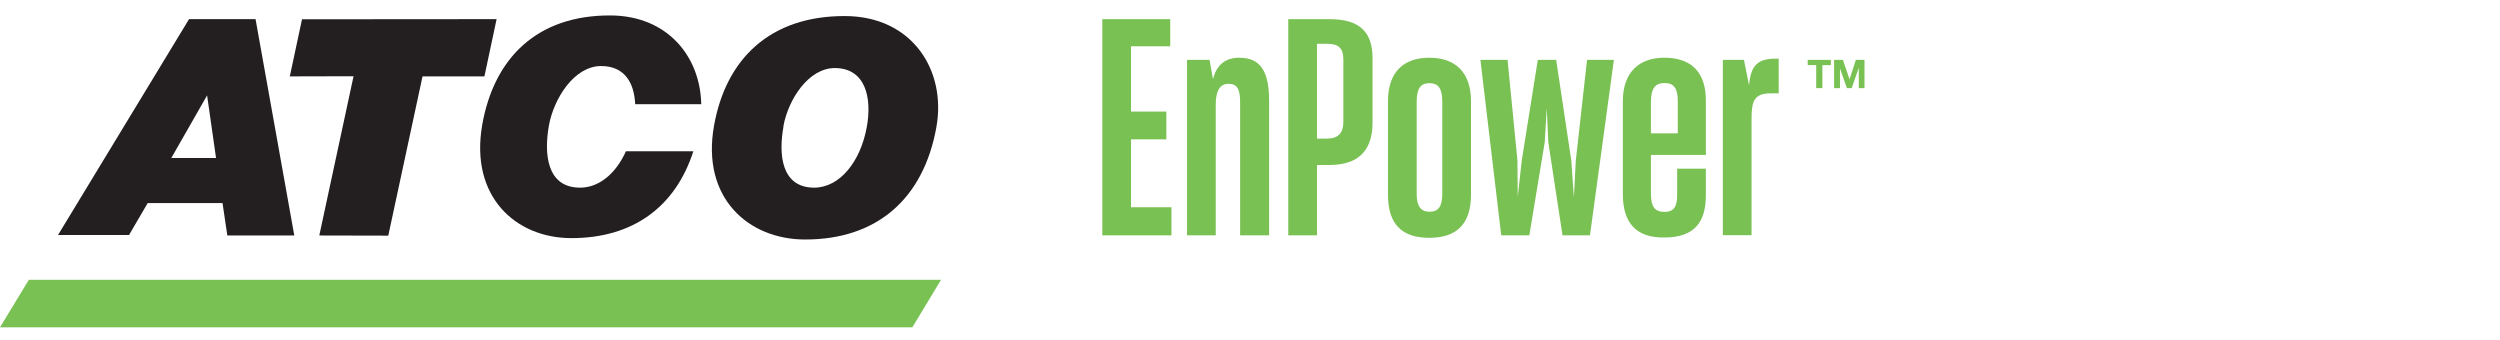 <svg width="162" height="22" viewBox="0 0 162 22" fill="none" xmlns="http://www.w3.org/2000/svg">
<path d="M71.43 1.24H75.83V3H73.29V7.23H75.58V9.03H73.29V13.43H75.91V15.25H71.43V1.24Z" fill="#79C153"/>
<path d="M76.91 3.88H78.38L78.6 5.13C78.84 4.19 79.42 3.74 80.3 3.74C81.67 3.74 82.24 4.6 82.24 6.56V15.25H80.36V6.62C80.36 5.8 80.18 5.43 79.62 5.43C79.06 5.43 78.78 5.86 78.78 6.78V15.25H76.92V3.88" fill="#79C153"/>
<path d="M83.48 1.24H86.14C88.1 1.24 88.94 2.06 88.94 3.78V7.95C88.94 9.65 88.12 10.69 86.16 10.69H85.34V15.25H83.48V1.24ZM85.34 2.84V8.98H85.99C86.71 8.98 87.05 8.63 87.05 7.88V3.86C87.05 3.12 86.74 2.84 86.01 2.84H85.34Z" fill="#79C153"/>
<path d="M89.94 12.61V6.56C89.94 4.64 90.98 3.74 92.62 3.74C94.26 3.74 95.32 4.64 95.32 6.56V12.61C95.32 14.57 94.34 15.41 92.62 15.41C90.9 15.41 89.94 14.59 89.94 12.61ZM93.46 12.55V6.62C93.46 5.74 93.22 5.39 92.62 5.39C92.05 5.39 91.8 5.74 91.8 6.62V12.55C91.8 13.37 92.07 13.72 92.64 13.72C93.21 13.72 93.46 13.37 93.46 12.55Z" fill="#79C153"/>
<path d="M95.93 3.88H97.69L98.33 10.4L98.35 12.75L98.61 10.4L99.65 3.88H100.84L101.82 10.4L101.99 12.79L102.11 10.42L102.84 3.88H104.58L103.03 15.25H101.25L100.33 9.21L100.23 7.01L100.1 9.21L99.1 15.25H97.28L95.93 3.88Z" fill="#79C153"/>
<path d="M105.16 12.59V6.56C105.16 4.7 106.2 3.74 107.84 3.74C109.7 3.74 110.54 4.78 110.54 6.52V10.04H106.98V12.52C106.98 13.38 107.21 13.73 107.86 13.73C108.51 13.73 108.68 13.34 108.68 12.61V10.93H110.54V12.65C110.54 14.35 109.84 15.39 107.84 15.39C106.06 15.41 105.16 14.49 105.16 12.57M106.98 8.64H108.72V6.57C108.72 5.73 108.48 5.38 107.86 5.38C107.24 5.38 106.98 5.75 106.98 6.63V8.64Z" fill="#79C153"/>
<path d="M111.64 3.88H113.01L113.34 5.54C113.44 4.29 113.85 3.8 115.06 3.8H115.26V6.05H114.75C113.71 6.05 113.5 6.5 113.5 7.67V15.24H111.64V3.88Z" fill="#79C153"/>
<path d="M59.12 21.21H0L1.87 18.13H60.98L59.12 21.21Z" fill="#79C153"/>
<path d="M60.68 8.23C59.84 12.91 56.8 15.53 52.15 15.52C48.49 15.51 45.43 12.82 46.27 8.14C47.04 3.83 49.88 1.03 54.75 1.04C59.14 1.05 61.33 4.59 60.68 8.22M50.77 8.2C50.45 9.96 50.6 12.15 52.75 12.16C54.41 12.16 55.76 10.49 56.17 8.22C56.51 6.35 56.1 4.42 54.1 4.41C52.38 4.41 51.07 6.46 50.76 8.2" fill="#231F20"/>
<path d="M40.57 9.78C39.93 11.22 38.84 12.16 37.59 12.16C35.4 12.16 35.25 9.92 35.57 8.13C35.89 6.37 37.22 4.27 38.96 4.28C40.49 4.28 41.1 5.39 41.16 6.75H45.44C45.38 3.68 43.27 1.01 39.54 1C34.78 0.99 32.01 3.78 31.25 8.08C30.43 12.74 33.42 15.42 37 15.43C40.99 15.44 43.76 13.43 44.93 9.8H40.56" fill="#231F20"/>
<path d="M19.57 1.25L32.18 1.24L31.39 4.95H27.38L25.16 15.27L20.69 15.26L22.91 4.94L18.78 4.95L19.57 1.25Z" fill="#231F20"/>
<path d="M3.77 15.21L12.25 1.24H16.56L19.07 15.26H14.73L14.42 13.16H9.57L8.36 15.23H3.77V15.21ZM13.42 6.18L11.1 10.24H14L13.42 6.18Z" fill="#231F20"/>
<path d="M117.69 4.22H117.14V3.88H118.64V4.22H118.09V5.71H117.69V4.22Z" fill="#79C153"/>
<path d="M118.85 3.88H119.42L119.85 5.14L120.26 3.88H120.82V5.71H120.45V4.42H120.44L119.99 5.71H119.68L119.23 4.43V5.71H118.85V3.88Z" fill="#79C153"/>
</svg>
